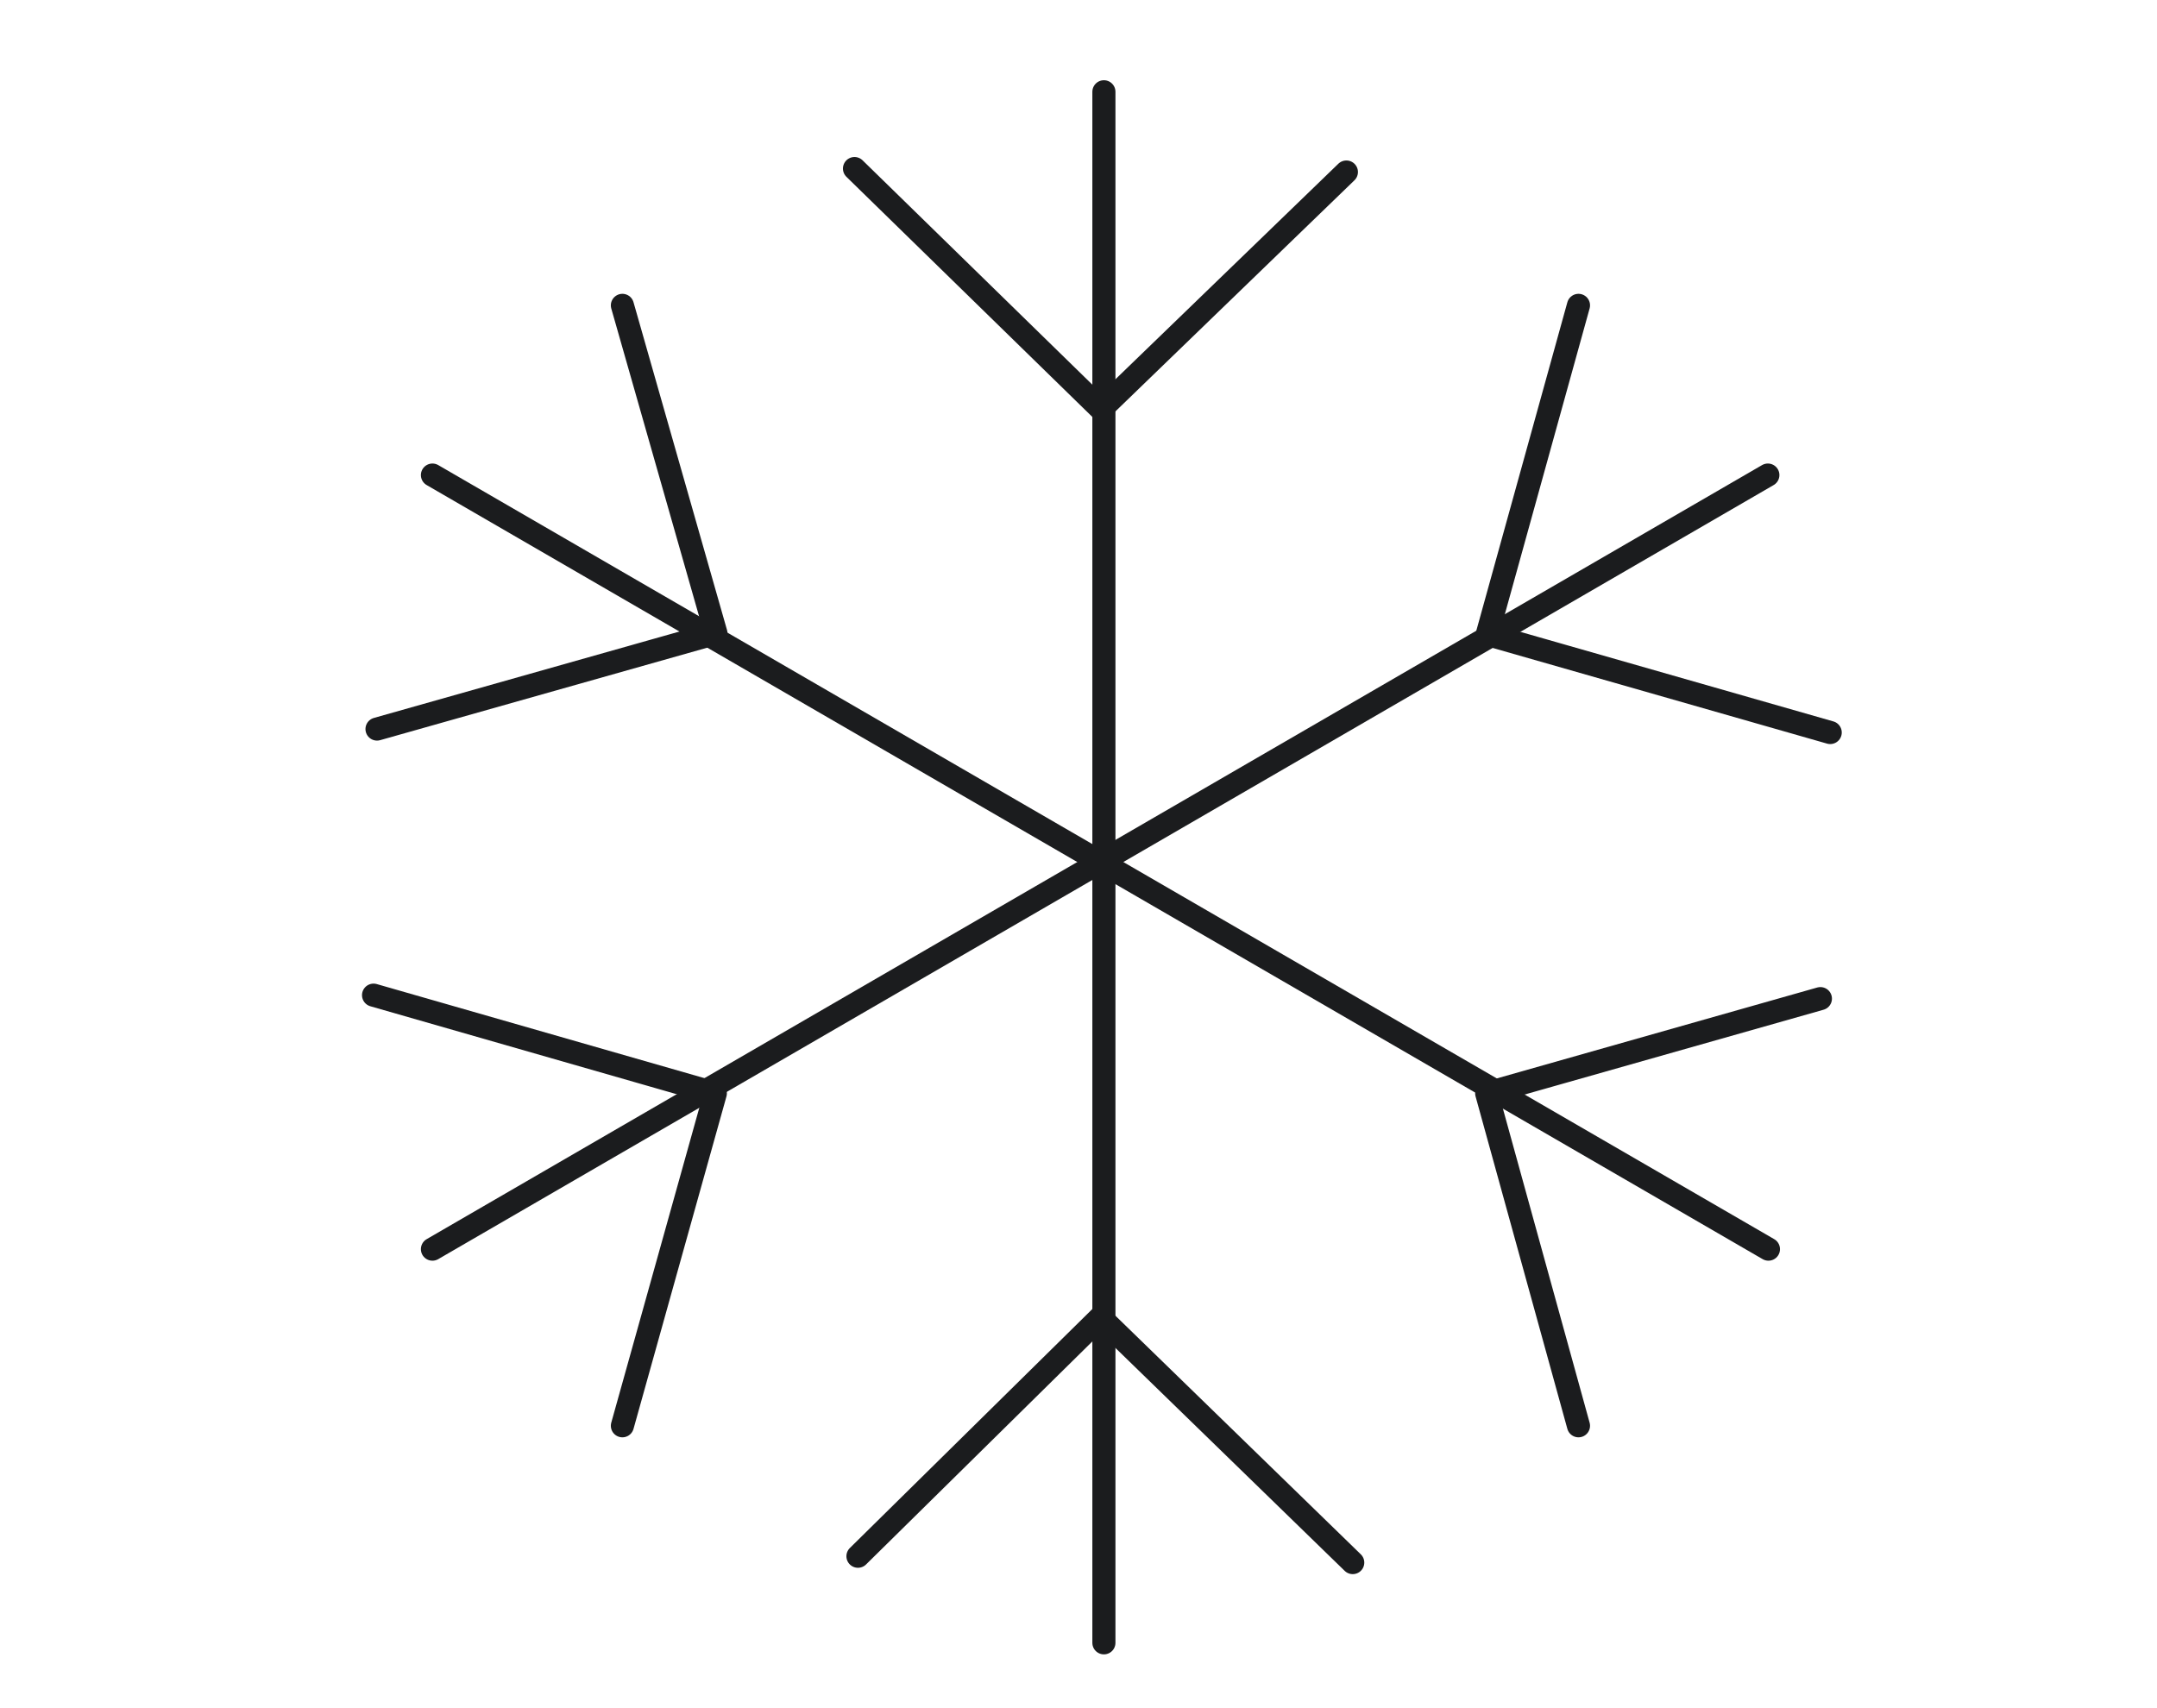 <?xml version="1.0" encoding="UTF-8"?>
<svg id="Ebene_2" xmlns="http://www.w3.org/2000/svg" version="1.1" viewBox="0 0 373.6 295.9">
  <!-- Generator: Adobe Illustrator 29.4.0, SVG Export Plug-In . SVG Version: 2.1.0 Build 152)  -->
  <defs>
    <style>
      .st0 {
        fill: none;
        stroke: #1b1c1e;
        stroke-linecap: round;
        stroke-linejoin: round;
        stroke-width: 4px;
      }
    </style>
  </defs>
  <g id="Generatives_Objekt">
    <polyline class="st0" points="148 29.2 190.7 70.9 233.2 29.8"/>
    <polyline class="st0" points="273.4 52.9 257.6 109.9 317 126.9"/>
    <line class="st0" x1="191.2" y1="15.9" x2="191.2" y2="284.6"/>
    <line class="st0" x1="306.2" y1="82.3" x2="74.9" y2="216.4"/>
    <polyline class="st0" points="107.8 52.9 124 109.7 65.3 126.3"/>
    <line class="st0" x1="74.9" y1="82.3" x2="306.3" y2="216.4"/>
    <polyline class="st0" points="64.7 172.4 123.9 189.4 107.8 247"/>
    <polyline class="st0" points="148.6 269.6 190.6 228.2 234.3 270.7"/>
    <polyline class="st0" points="315.3 173 257.5 189.4 273.4 247"/>
  </g>
</svg>
